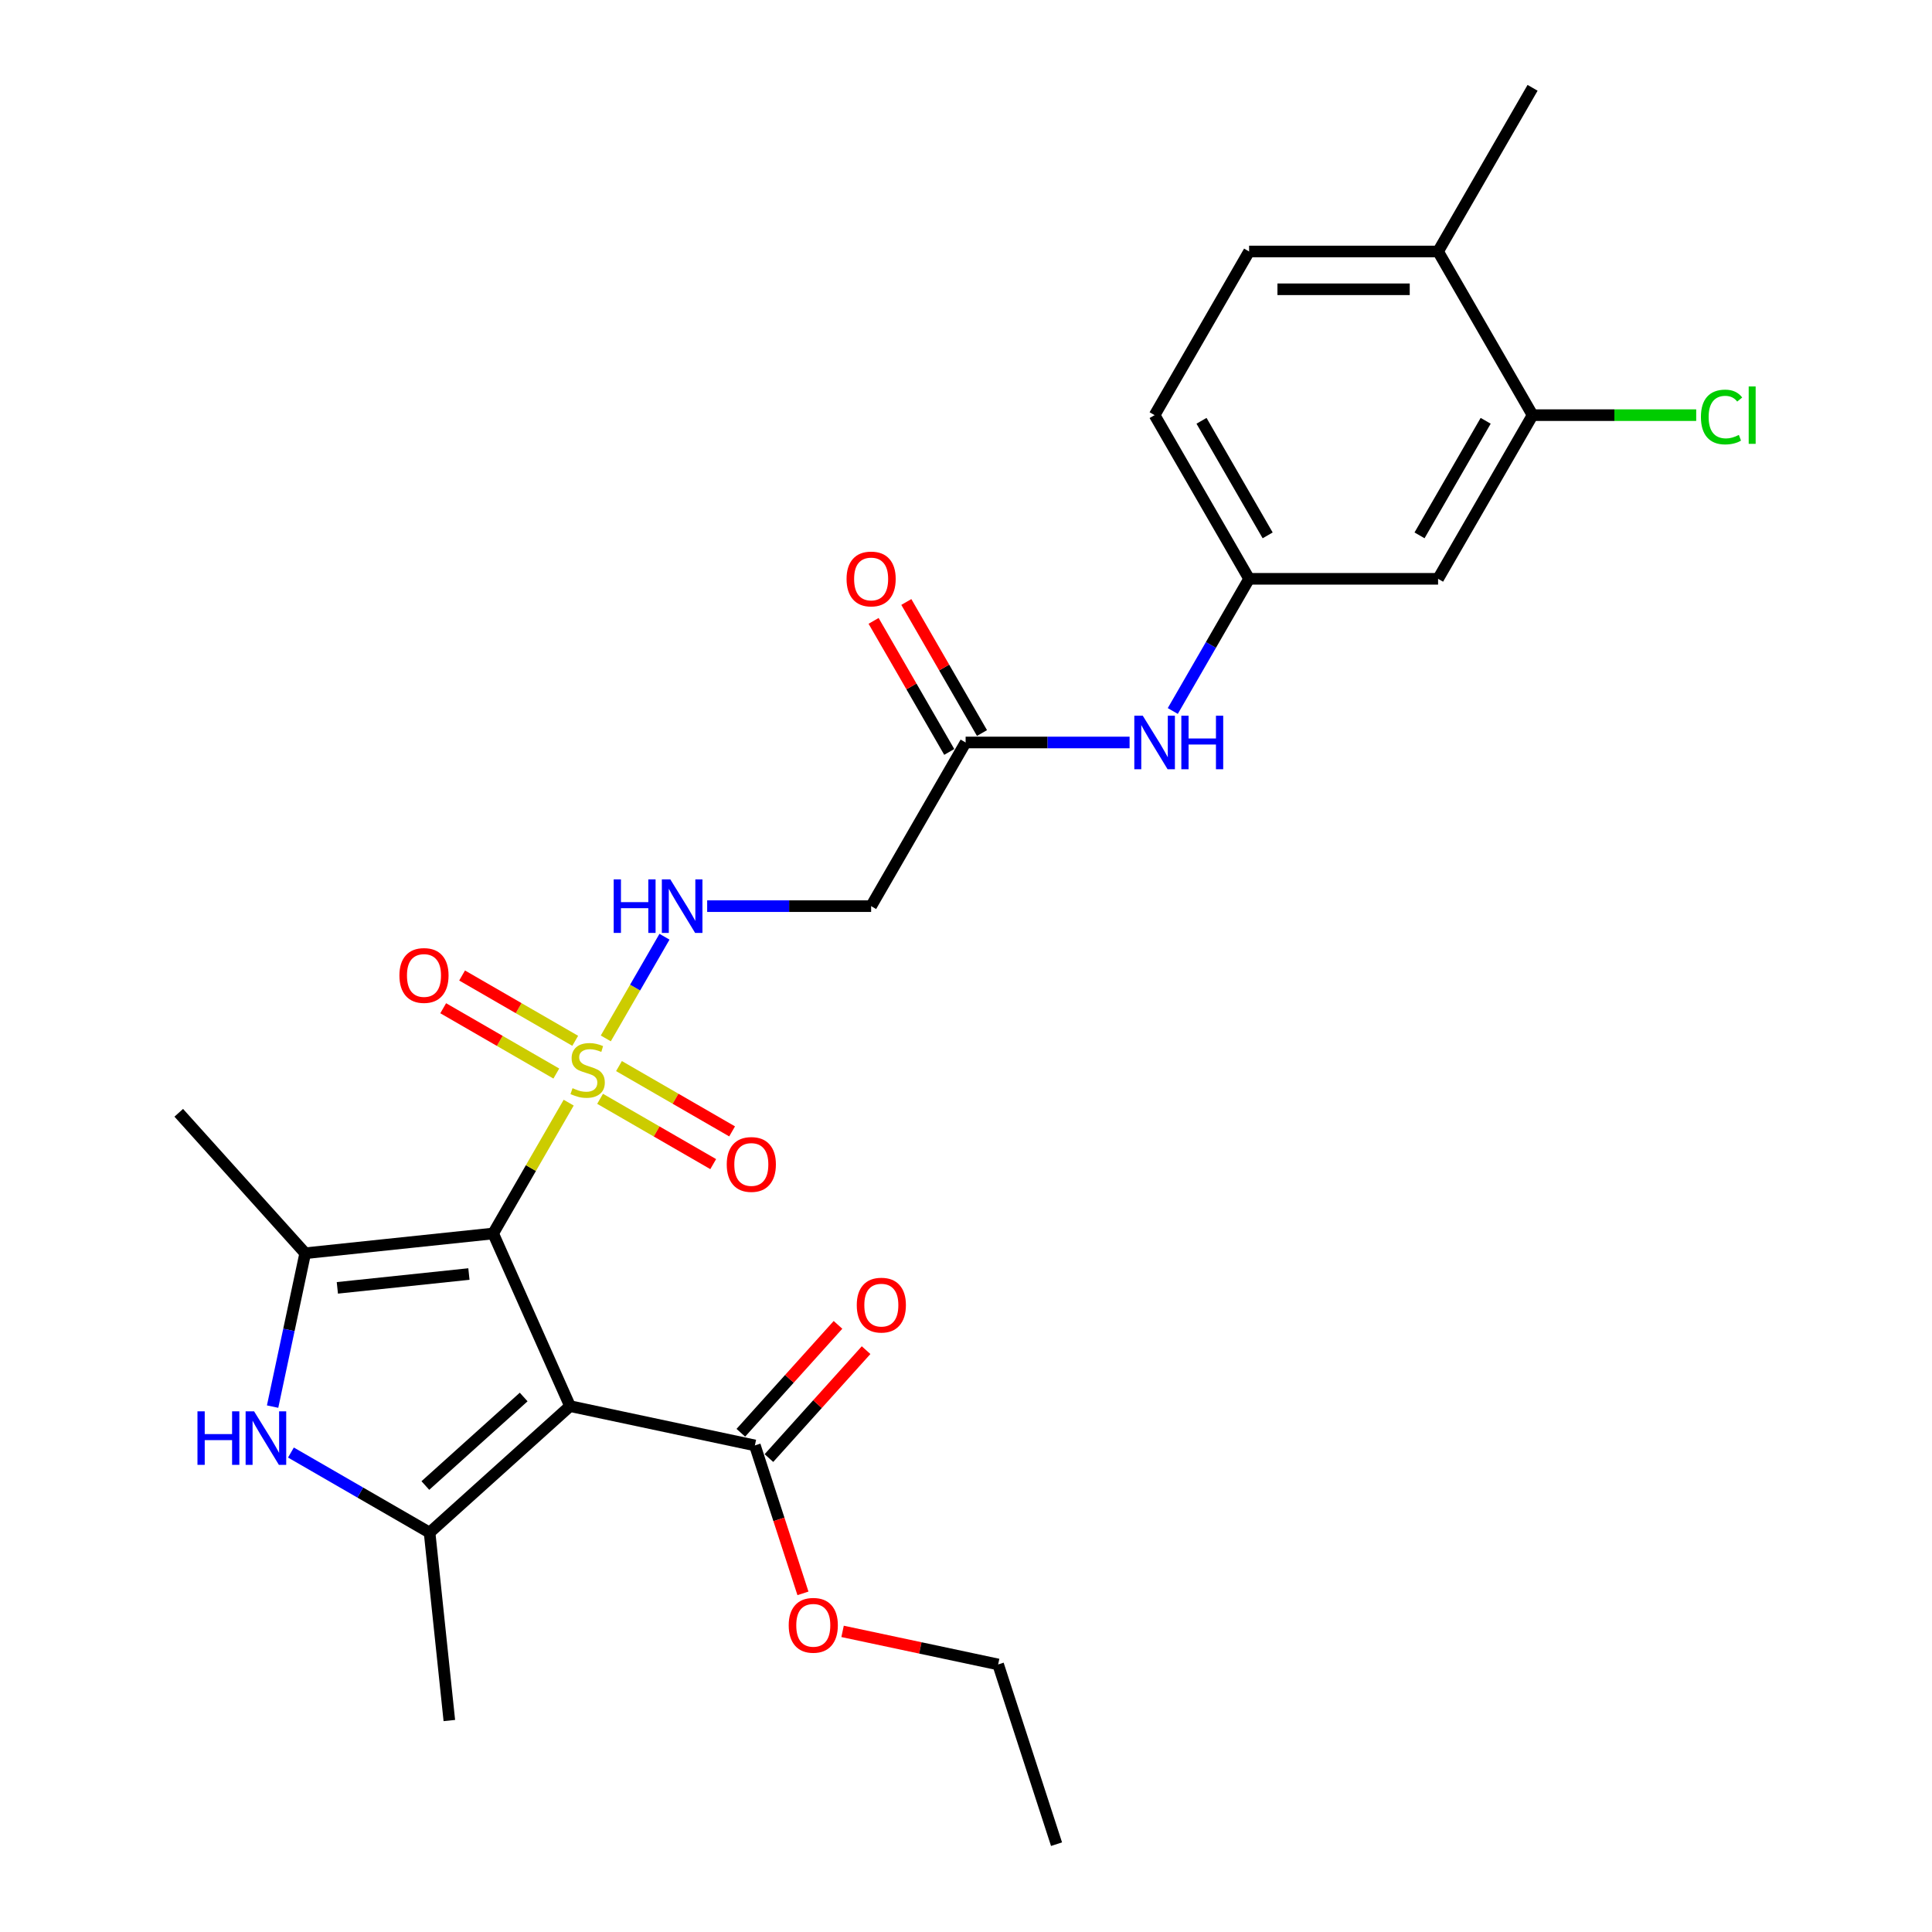 <?xml version='1.0' encoding='iso-8859-1'?>
<svg version='1.1' baseProfile='full'
              xmlns='http://www.w3.org/2000/svg'
                      xmlns:rdkit='http://www.rdkit.org/xml'
                      xmlns:xlink='http://www.w3.org/1999/xlink'
                  xml:space='preserve'
width='1000px' height='1000px' viewBox='0 0 1000 1000'>
<!-- END OF HEADER -->
<rect style='opacity:1.0;fill:#FFFFFF;stroke:none' width='1000' height='1000' x='0' y='0'> </rect>
<path class='bond-0' d='M 255.258,638.447 L 295.044,727.809' style='fill:none;fill-rule:evenodd;stroke:#000000;stroke-width:6px;stroke-linecap:butt;stroke-linejoin:miter;stroke-opacity:1' />
<path class='bond-1' d='M 255.258,638.447 L 274.805,604.591' style='fill:none;fill-rule:evenodd;stroke:#000000;stroke-width:6px;stroke-linecap:butt;stroke-linejoin:miter;stroke-opacity:1' />
<path class='bond-1' d='M 274.805,604.591 L 294.352,570.735' style='fill:none;fill-rule:evenodd;stroke:#CCCC00;stroke-width:6px;stroke-linecap:butt;stroke-linejoin:miter;stroke-opacity:1' />
<path class='bond-2' d='M 255.258,638.447 L 157.976,648.672' style='fill:none;fill-rule:evenodd;stroke:#000000;stroke-width:6px;stroke-linecap:butt;stroke-linejoin:miter;stroke-opacity:1' />
<path class='bond-2' d='M 242.711,659.437 L 174.613,666.595' style='fill:none;fill-rule:evenodd;stroke:#000000;stroke-width:6px;stroke-linecap:butt;stroke-linejoin:miter;stroke-opacity:1' />
<path class='bond-3' d='M 295.044,727.809 L 222.351,793.262' style='fill:none;fill-rule:evenodd;stroke:#000000;stroke-width:6px;stroke-linecap:butt;stroke-linejoin:miter;stroke-opacity:1' />
<path class='bond-3' d='M 271.05,723.088 L 220.165,768.905' style='fill:none;fill-rule:evenodd;stroke:#000000;stroke-width:6px;stroke-linecap:butt;stroke-linejoin:miter;stroke-opacity:1' />
<path class='bond-5' d='M 295.044,727.809 L 390.725,748.146' style='fill:none;fill-rule:evenodd;stroke:#000000;stroke-width:6px;stroke-linecap:butt;stroke-linejoin:miter;stroke-opacity:1' />
<path class='bond-6' d='M 313.554,537.476 L 328.746,511.162' style='fill:none;fill-rule:evenodd;stroke:#CCCC00;stroke-width:6px;stroke-linecap:butt;stroke-linejoin:miter;stroke-opacity:1' />
<path class='bond-6' d='M 328.746,511.162 L 343.939,484.848' style='fill:none;fill-rule:evenodd;stroke:#0000FF;stroke-width:6px;stroke-linecap:butt;stroke-linejoin:miter;stroke-opacity:1' />
<path class='bond-10' d='M 310.604,568.745 L 339.879,585.647' style='fill:none;fill-rule:evenodd;stroke:#CCCC00;stroke-width:6px;stroke-linecap:butt;stroke-linejoin:miter;stroke-opacity:1' />
<path class='bond-10' d='M 339.879,585.647 L 369.155,602.549' style='fill:none;fill-rule:evenodd;stroke:#FF0000;stroke-width:6px;stroke-linecap:butt;stroke-linejoin:miter;stroke-opacity:1' />
<path class='bond-10' d='M 320.386,551.802 L 349.661,568.705' style='fill:none;fill-rule:evenodd;stroke:#CCCC00;stroke-width:6px;stroke-linecap:butt;stroke-linejoin:miter;stroke-opacity:1' />
<path class='bond-10' d='M 349.661,568.705 L 378.937,585.607' style='fill:none;fill-rule:evenodd;stroke:#FF0000;stroke-width:6px;stroke-linecap:butt;stroke-linejoin:miter;stroke-opacity:1' />
<path class='bond-11' d='M 297.731,538.723 L 268.455,521.82' style='fill:none;fill-rule:evenodd;stroke:#CCCC00;stroke-width:6px;stroke-linecap:butt;stroke-linejoin:miter;stroke-opacity:1' />
<path class='bond-11' d='M 268.455,521.82 L 239.18,504.918' style='fill:none;fill-rule:evenodd;stroke:#FF0000;stroke-width:6px;stroke-linecap:butt;stroke-linejoin:miter;stroke-opacity:1' />
<path class='bond-11' d='M 287.949,555.665 L 258.674,538.763' style='fill:none;fill-rule:evenodd;stroke:#CCCC00;stroke-width:6px;stroke-linecap:butt;stroke-linejoin:miter;stroke-opacity:1' />
<path class='bond-11' d='M 258.674,538.763 L 229.398,521.861' style='fill:none;fill-rule:evenodd;stroke:#FF0000;stroke-width:6px;stroke-linecap:butt;stroke-linejoin:miter;stroke-opacity:1' />
<path class='bond-4' d='M 157.976,648.672 L 149.539,688.364' style='fill:none;fill-rule:evenodd;stroke:#000000;stroke-width:6px;stroke-linecap:butt;stroke-linejoin:miter;stroke-opacity:1' />
<path class='bond-4' d='M 149.539,688.364 L 141.102,728.056' style='fill:none;fill-rule:evenodd;stroke:#0000FF;stroke-width:6px;stroke-linecap:butt;stroke-linejoin:miter;stroke-opacity:1' />
<path class='bond-22' d='M 157.976,648.672 L 92.522,575.979' style='fill:none;fill-rule:evenodd;stroke:#000000;stroke-width:6px;stroke-linecap:butt;stroke-linejoin:miter;stroke-opacity:1' />
<path class='bond-23' d='M 222.351,793.262 L 232.576,890.544' style='fill:none;fill-rule:evenodd;stroke:#000000;stroke-width:6px;stroke-linecap:butt;stroke-linejoin:miter;stroke-opacity:1' />
<path class='bond-27' d='M 222.351,793.262 L 186.47,772.546' style='fill:none;fill-rule:evenodd;stroke:#000000;stroke-width:6px;stroke-linecap:butt;stroke-linejoin:miter;stroke-opacity:1' />
<path class='bond-27' d='M 186.47,772.546 L 150.589,751.83' style='fill:none;fill-rule:evenodd;stroke:#0000FF;stroke-width:6px;stroke-linecap:butt;stroke-linejoin:miter;stroke-opacity:1' />
<path class='bond-16' d='M 397.995,754.692 L 423.14,726.764' style='fill:none;fill-rule:evenodd;stroke:#000000;stroke-width:6px;stroke-linecap:butt;stroke-linejoin:miter;stroke-opacity:1' />
<path class='bond-16' d='M 423.14,726.764 L 448.286,698.837' style='fill:none;fill-rule:evenodd;stroke:#FF0000;stroke-width:6px;stroke-linecap:butt;stroke-linejoin:miter;stroke-opacity:1' />
<path class='bond-16' d='M 383.456,741.601 L 408.602,713.674' style='fill:none;fill-rule:evenodd;stroke:#000000;stroke-width:6px;stroke-linecap:butt;stroke-linejoin:miter;stroke-opacity:1' />
<path class='bond-16' d='M 408.602,713.674 L 433.747,685.747' style='fill:none;fill-rule:evenodd;stroke:#FF0000;stroke-width:6px;stroke-linecap:butt;stroke-linejoin:miter;stroke-opacity:1' />
<path class='bond-20' d='M 390.725,748.146 L 403.166,786.435' style='fill:none;fill-rule:evenodd;stroke:#000000;stroke-width:6px;stroke-linecap:butt;stroke-linejoin:miter;stroke-opacity:1' />
<path class='bond-20' d='M 403.166,786.435 L 415.607,824.724' style='fill:none;fill-rule:evenodd;stroke:#FF0000;stroke-width:6px;stroke-linecap:butt;stroke-linejoin:miter;stroke-opacity:1' />
<path class='bond-7' d='M 366.028,469.021 L 408.461,469.021' style='fill:none;fill-rule:evenodd;stroke:#0000FF;stroke-width:6px;stroke-linecap:butt;stroke-linejoin:miter;stroke-opacity:1' />
<path class='bond-7' d='M 408.461,469.021 L 450.895,469.021' style='fill:none;fill-rule:evenodd;stroke:#000000;stroke-width:6px;stroke-linecap:butt;stroke-linejoin:miter;stroke-opacity:1' />
<path class='bond-8' d='M 450.895,469.021 L 499.804,384.307' style='fill:none;fill-rule:evenodd;stroke:#000000;stroke-width:6px;stroke-linecap:butt;stroke-linejoin:miter;stroke-opacity:1' />
<path class='bond-13' d='M 499.804,384.307 L 542.238,384.307' style='fill:none;fill-rule:evenodd;stroke:#000000;stroke-width:6px;stroke-linecap:butt;stroke-linejoin:miter;stroke-opacity:1' />
<path class='bond-13' d='M 542.238,384.307 L 584.671,384.307' style='fill:none;fill-rule:evenodd;stroke:#0000FF;stroke-width:6px;stroke-linecap:butt;stroke-linejoin:miter;stroke-opacity:1' />
<path class='bond-17' d='M 508.275,379.416 L 488.695,345.502' style='fill:none;fill-rule:evenodd;stroke:#000000;stroke-width:6px;stroke-linecap:butt;stroke-linejoin:miter;stroke-opacity:1' />
<path class='bond-17' d='M 488.695,345.502 L 469.114,311.587' style='fill:none;fill-rule:evenodd;stroke:#FF0000;stroke-width:6px;stroke-linecap:butt;stroke-linejoin:miter;stroke-opacity:1' />
<path class='bond-17' d='M 491.333,389.198 L 471.752,355.283' style='fill:none;fill-rule:evenodd;stroke:#000000;stroke-width:6px;stroke-linecap:butt;stroke-linejoin:miter;stroke-opacity:1' />
<path class='bond-17' d='M 471.752,355.283 L 452.171,321.369' style='fill:none;fill-rule:evenodd;stroke:#FF0000;stroke-width:6px;stroke-linecap:butt;stroke-linejoin:miter;stroke-opacity:1' />
<path class='bond-9' d='M 793.259,214.881 L 744.35,299.594' style='fill:none;fill-rule:evenodd;stroke:#000000;stroke-width:6px;stroke-linecap:butt;stroke-linejoin:miter;stroke-opacity:1' />
<path class='bond-9' d='M 768.98,217.806 L 734.744,277.105' style='fill:none;fill-rule:evenodd;stroke:#000000;stroke-width:6px;stroke-linecap:butt;stroke-linejoin:miter;stroke-opacity:1' />
<path class='bond-19' d='M 793.259,214.881 L 835.605,214.881' style='fill:none;fill-rule:evenodd;stroke:#000000;stroke-width:6px;stroke-linecap:butt;stroke-linejoin:miter;stroke-opacity:1' />
<path class='bond-19' d='M 835.605,214.881 L 877.95,214.881' style='fill:none;fill-rule:evenodd;stroke:#00CC00;stroke-width:6px;stroke-linecap:butt;stroke-linejoin:miter;stroke-opacity:1' />
<path class='bond-28' d='M 793.259,214.881 L 744.35,130.168' style='fill:none;fill-rule:evenodd;stroke:#000000;stroke-width:6px;stroke-linecap:butt;stroke-linejoin:miter;stroke-opacity:1' />
<path class='bond-12' d='M 744.35,299.594 L 646.532,299.594' style='fill:none;fill-rule:evenodd;stroke:#000000;stroke-width:6px;stroke-linecap:butt;stroke-linejoin:miter;stroke-opacity:1' />
<path class='bond-14' d='M 607.031,368.011 L 626.782,333.803' style='fill:none;fill-rule:evenodd;stroke:#0000FF;stroke-width:6px;stroke-linecap:butt;stroke-linejoin:miter;stroke-opacity:1' />
<path class='bond-14' d='M 626.782,333.803 L 646.532,299.594' style='fill:none;fill-rule:evenodd;stroke:#000000;stroke-width:6px;stroke-linecap:butt;stroke-linejoin:miter;stroke-opacity:1' />
<path class='bond-21' d='M 646.532,299.594 L 597.623,214.881' style='fill:none;fill-rule:evenodd;stroke:#000000;stroke-width:6px;stroke-linecap:butt;stroke-linejoin:miter;stroke-opacity:1' />
<path class='bond-21' d='M 656.138,277.105 L 621.902,217.806' style='fill:none;fill-rule:evenodd;stroke:#000000;stroke-width:6px;stroke-linecap:butt;stroke-linejoin:miter;stroke-opacity:1' />
<path class='bond-15' d='M 744.35,130.168 L 646.532,130.168' style='fill:none;fill-rule:evenodd;stroke:#000000;stroke-width:6px;stroke-linecap:butt;stroke-linejoin:miter;stroke-opacity:1' />
<path class='bond-15' d='M 729.677,149.731 L 661.204,149.731' style='fill:none;fill-rule:evenodd;stroke:#000000;stroke-width:6px;stroke-linecap:butt;stroke-linejoin:miter;stroke-opacity:1' />
<path class='bond-24' d='M 744.35,130.168 L 793.259,45.455' style='fill:none;fill-rule:evenodd;stroke:#000000;stroke-width:6px;stroke-linecap:butt;stroke-linejoin:miter;stroke-opacity:1' />
<path class='bond-18' d='M 646.532,130.168 L 597.623,214.881' style='fill:none;fill-rule:evenodd;stroke:#000000;stroke-width:6px;stroke-linecap:butt;stroke-linejoin:miter;stroke-opacity:1' />
<path class='bond-25' d='M 436.115,844.4 L 476.374,852.957' style='fill:none;fill-rule:evenodd;stroke:#FF0000;stroke-width:6px;stroke-linecap:butt;stroke-linejoin:miter;stroke-opacity:1' />
<path class='bond-25' d='M 476.374,852.957 L 516.634,861.515' style='fill:none;fill-rule:evenodd;stroke:#000000;stroke-width:6px;stroke-linecap:butt;stroke-linejoin:miter;stroke-opacity:1' />
<path class='bond-26' d='M 516.634,861.515 L 546.861,954.545' style='fill:none;fill-rule:evenodd;stroke:#000000;stroke-width:6px;stroke-linecap:butt;stroke-linejoin:miter;stroke-opacity:1' />
<path  class='atom-2' d='M 296.342 563.242
Q 296.655 563.359, 297.946 563.907
Q 299.237 564.455, 300.646 564.807
Q 302.094 565.12, 303.502 565.12
Q 306.124 565.12, 307.65 563.868
Q 309.176 562.577, 309.176 560.346
Q 309.176 558.82, 308.393 557.881
Q 307.65 556.942, 306.476 556.434
Q 305.302 555.925, 303.346 555.338
Q 300.881 554.595, 299.394 553.89
Q 297.946 553.186, 296.89 551.699
Q 295.872 550.212, 295.872 547.708
Q 295.872 544.226, 298.22 542.074
Q 300.607 539.922, 305.302 539.922
Q 308.51 539.922, 312.149 541.448
L 311.249 544.461
Q 307.924 543.091, 305.419 543.091
Q 302.72 543.091, 301.233 544.226
Q 299.746 545.321, 299.785 547.239
Q 299.785 548.726, 300.528 549.625
Q 301.311 550.525, 302.407 551.034
Q 303.541 551.543, 305.419 552.13
Q 307.924 552.912, 309.41 553.695
Q 310.897 554.477, 311.954 556.081
Q 313.049 557.647, 313.049 560.346
Q 313.049 564.181, 310.467 566.255
Q 307.924 568.289, 303.659 568.289
Q 301.194 568.289, 299.316 567.741
Q 297.477 567.233, 295.285 566.333
L 296.342 563.242
' fill='#CCCC00'/>
<path  class='atom-5' d='M 102.208 730.502
L 105.964 730.502
L 105.964 742.279
L 120.128 742.279
L 120.128 730.502
L 123.885 730.502
L 123.885 758.204
L 120.128 758.204
L 120.128 745.409
L 105.964 745.409
L 105.964 758.204
L 102.208 758.204
L 102.208 730.502
' fill='#0000FF'/>
<path  class='atom-5' d='M 131.515 730.502
L 140.592 745.174
Q 141.492 746.622, 142.94 749.244
Q 144.387 751.865, 144.466 752.022
L 144.466 730.502
L 148.144 730.502
L 148.144 758.204
L 144.348 758.204
L 134.606 742.162
Q 133.471 740.283, 132.258 738.131
Q 131.084 735.979, 130.732 735.314
L 130.732 758.204
L 127.132 758.204
L 127.132 730.502
L 131.515 730.502
' fill='#0000FF'/>
<path  class='atom-7' d='M 317.647 455.17
L 321.403 455.17
L 321.403 466.947
L 335.567 466.947
L 335.567 455.17
L 339.323 455.17
L 339.323 482.872
L 335.567 482.872
L 335.567 470.077
L 321.403 470.077
L 321.403 482.872
L 317.647 482.872
L 317.647 455.17
' fill='#0000FF'/>
<path  class='atom-7' d='M 346.953 455.17
L 356.031 469.842
Q 356.931 471.29, 358.378 473.912
Q 359.826 476.533, 359.904 476.69
L 359.904 455.17
L 363.582 455.17
L 363.582 482.872
L 359.787 482.872
L 350.044 466.83
Q 348.909 464.951, 347.697 462.799
Q 346.523 460.647, 346.171 459.982
L 346.171 482.872
L 342.571 482.872
L 342.571 455.17
L 346.953 455.17
' fill='#0000FF'/>
<path  class='atom-11' d='M 376.164 602.721
Q 376.164 596.07, 379.451 592.353
Q 382.738 588.635, 388.881 588.635
Q 395.024 588.635, 398.31 592.353
Q 401.597 596.07, 401.597 602.721
Q 401.597 609.451, 398.271 613.286
Q 394.945 617.081, 388.881 617.081
Q 382.777 617.081, 379.451 613.286
Q 376.164 609.49, 376.164 602.721
M 388.881 613.951
Q 393.106 613.951, 395.376 611.134
Q 397.684 608.277, 397.684 602.721
Q 397.684 597.283, 395.376 594.544
Q 393.106 591.766, 388.881 591.766
Q 384.655 591.766, 382.346 594.505
Q 380.077 597.243, 380.077 602.721
Q 380.077 608.317, 382.346 611.134
Q 384.655 613.951, 388.881 613.951
' fill='#FF0000'/>
<path  class='atom-12' d='M 206.738 504.903
Q 206.738 498.251, 210.024 494.534
Q 213.311 490.817, 219.454 490.817
Q 225.597 490.817, 228.884 494.534
Q 232.17 498.251, 232.17 504.903
Q 232.17 511.633, 228.845 515.467
Q 225.519 519.263, 219.454 519.263
Q 213.35 519.263, 210.024 515.467
Q 206.738 511.672, 206.738 504.903
M 219.454 516.132
Q 223.68 516.132, 225.949 513.315
Q 228.258 510.459, 228.258 504.903
Q 228.258 499.464, 225.949 496.725
Q 223.68 493.947, 219.454 493.947
Q 215.228 493.947, 212.92 496.686
Q 210.65 499.425, 210.65 504.903
Q 210.65 510.498, 212.92 513.315
Q 215.228 516.132, 219.454 516.132
' fill='#FF0000'/>
<path  class='atom-14' d='M 591.499 370.456
L 600.577 385.129
Q 601.477 386.577, 602.924 389.198
Q 604.372 391.82, 604.45 391.976
L 604.45 370.456
L 608.128 370.456
L 608.128 398.159
L 604.333 398.159
L 594.59 382.116
Q 593.455 380.238, 592.242 378.086
Q 591.069 375.934, 590.717 375.269
L 590.717 398.159
L 587.117 398.159
L 587.117 370.456
L 591.499 370.456
' fill='#0000FF'/>
<path  class='atom-14' d='M 611.454 370.456
L 615.21 370.456
L 615.21 382.234
L 629.374 382.234
L 629.374 370.456
L 633.131 370.456
L 633.131 398.159
L 629.374 398.159
L 629.374 385.364
L 615.21 385.364
L 615.21 398.159
L 611.454 398.159
L 611.454 370.456
' fill='#0000FF'/>
<path  class='atom-17' d='M 443.462 675.531
Q 443.462 668.88, 446.749 665.162
Q 450.036 661.445, 456.179 661.445
Q 462.322 661.445, 465.608 665.162
Q 468.895 668.88, 468.895 675.531
Q 468.895 682.261, 465.569 686.096
Q 462.243 689.891, 456.179 689.891
Q 450.075 689.891, 446.749 686.096
Q 443.462 682.3, 443.462 675.531
M 456.179 686.761
Q 460.404 686.761, 462.674 683.944
Q 464.982 681.087, 464.982 675.531
Q 464.982 670.093, 462.674 667.354
Q 460.404 664.576, 456.179 664.576
Q 451.953 664.576, 449.644 667.314
Q 447.375 670.053, 447.375 675.531
Q 447.375 681.126, 449.644 683.944
Q 451.953 686.761, 456.179 686.761
' fill='#FF0000'/>
<path  class='atom-18' d='M 438.179 299.672
Q 438.179 293.021, 441.465 289.304
Q 444.752 285.587, 450.895 285.587
Q 457.038 285.587, 460.325 289.304
Q 463.611 293.021, 463.611 299.672
Q 463.611 306.402, 460.285 310.237
Q 456.96 314.032, 450.895 314.032
Q 444.791 314.032, 441.465 310.237
Q 438.179 306.441, 438.179 299.672
M 450.895 310.902
Q 455.121 310.902, 457.39 308.085
Q 459.699 305.229, 459.699 299.672
Q 459.699 294.234, 457.39 291.495
Q 455.121 288.717, 450.895 288.717
Q 446.669 288.717, 444.361 291.456
Q 442.091 294.195, 442.091 299.672
Q 442.091 305.268, 444.361 308.085
Q 446.669 310.902, 450.895 310.902
' fill='#FF0000'/>
<path  class='atom-20' d='M 880.396 215.84
Q 880.396 208.953, 883.604 205.353
Q 886.852 201.715, 892.995 201.715
Q 898.708 201.715, 901.759 205.745
L 899.177 207.858
Q 896.947 204.923, 892.995 204.923
Q 888.808 204.923, 886.578 207.74
Q 884.387 210.518, 884.387 215.84
Q 884.387 221.317, 886.656 224.135
Q 888.965 226.952, 893.425 226.952
Q 896.477 226.952, 900.038 225.113
L 901.133 228.047
Q 899.686 228.986, 897.495 229.534
Q 895.303 230.082, 892.878 230.082
Q 886.852 230.082, 883.604 226.404
Q 880.396 222.726, 880.396 215.84
' fill='#00CC00'/>
<path  class='atom-20' d='M 905.124 200.032
L 908.724 200.032
L 908.724 229.73
L 905.124 229.73
L 905.124 200.032
' fill='#00CC00'/>
<path  class='atom-21' d='M 408.236 841.255
Q 408.236 834.604, 411.523 830.887
Q 414.81 827.169, 420.953 827.169
Q 427.096 827.169, 430.383 830.887
Q 433.669 834.604, 433.669 841.255
Q 433.669 847.985, 430.343 851.82
Q 427.018 855.615, 420.953 855.615
Q 414.849 855.615, 411.523 851.82
Q 408.236 848.024, 408.236 841.255
M 420.953 852.485
Q 425.179 852.485, 427.448 849.668
Q 429.756 846.811, 429.756 841.255
Q 429.756 835.817, 427.448 833.078
Q 425.179 830.3, 420.953 830.3
Q 416.727 830.3, 414.419 833.039
Q 412.149 835.777, 412.149 841.255
Q 412.149 846.851, 414.419 849.668
Q 416.727 852.485, 420.953 852.485
' fill='#FF0000'/>
</svg>
